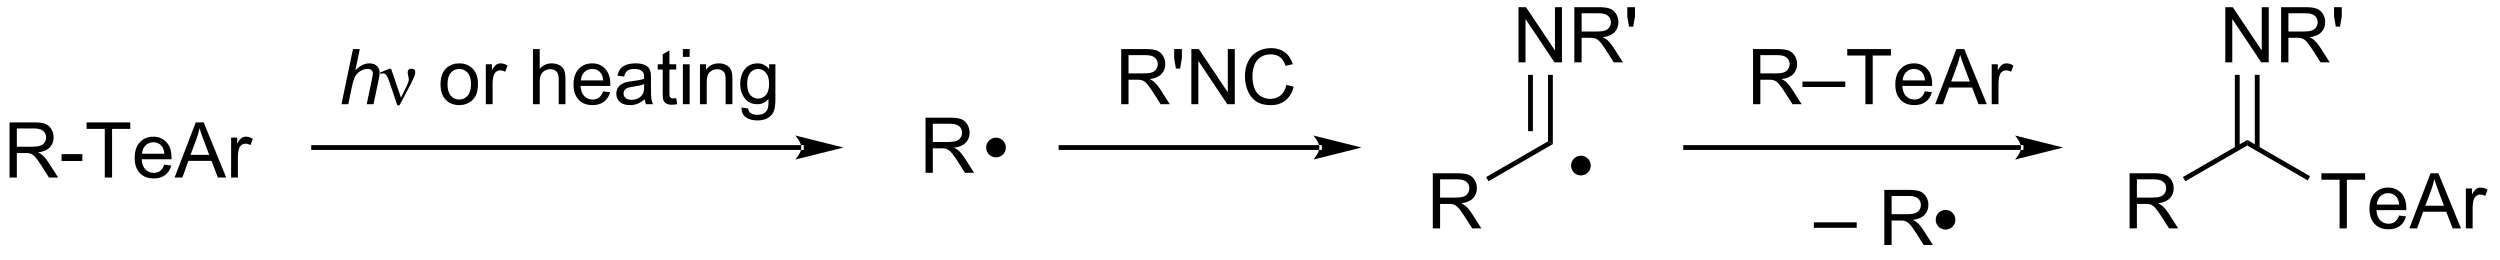 <?xml version="1.0" encoding="UTF-8"?>
<!DOCTYPE svg PUBLIC '-//W3C//DTD SVG 1.0//EN'
          'http://www.w3.org/TR/2001/REC-SVG-20010904/DTD/svg10.dtd'>
<svg stroke-dasharray="none" shape-rendering="auto" xmlns="http://www.w3.org/2000/svg" font-family="'Dialog'" text-rendering="auto" width="356" fill-opacity="1" color-interpolation="auto" color-rendering="auto" preserveAspectRatio="xMidYMid meet" font-size="12px" viewBox="0 0 356 37" fill="black" xmlns:xlink="http://www.w3.org/1999/xlink" stroke="black" image-rendering="auto" stroke-miterlimit="10" stroke-linecap="square" stroke-linejoin="miter" font-style="normal" stroke-width="1" height="37" stroke-dashoffset="0" font-weight="normal" stroke-opacity="1"
><!--Generated by the Batik Graphics2D SVG Generator--><defs id="genericDefs"
  /><g
  ><defs id="defs1"
    ><clipPath clipPathUnits="userSpaceOnUse" id="clipPath1"
      ><path d="M1.294 1.596 L268.071 1.596 L268.071 29.004 L1.294 29.004 L1.294 1.596 Z"
      /></clipPath
      ><clipPath clipPathUnits="userSpaceOnUse" id="clipPath2"
      ><path d="M44.283 663.201 L44.283 689.847 L303.643 689.847 L303.643 663.201 Z"
      /></clipPath
    ></defs
    ><g transform="scale(1.333,1.333) translate(-1.294,-1.596) matrix(1.029,0,0,1.029,-44.255,-680.573)"
    ><path d="M45.255 681.375 L45.255 675.648 L47.794 675.648 Q48.56 675.648 48.958 675.802 Q49.357 675.956 49.594 676.346 Q49.833 676.737 49.833 677.211 Q49.833 677.82 49.438 678.24 Q49.044 678.656 48.219 678.768 Q48.521 678.914 48.677 679.055 Q49.008 679.359 49.305 679.815 L50.302 681.375 L49.349 681.375 L48.591 680.182 Q48.258 679.667 48.042 679.393 Q47.828 679.12 47.659 679.01 Q47.49 678.901 47.312 678.859 Q47.185 678.831 46.891 678.831 L46.013 678.831 L46.013 681.375 L45.255 681.375 ZM46.013 678.174 L47.641 678.174 Q48.161 678.174 48.453 678.068 Q48.747 677.961 48.898 677.724 Q49.052 677.487 49.052 677.211 Q49.052 676.805 48.755 676.544 Q48.461 676.281 47.825 676.281 L46.013 676.281 L46.013 678.174 ZM50.658 679.656 L50.658 678.948 L52.816 678.948 L52.816 679.656 L50.658 679.656 ZM55.142 681.375 L55.142 676.323 L53.254 676.323 L53.254 675.648 L57.793 675.648 L57.793 676.323 L55.9 676.323 L55.9 681.375 L55.142 681.375 ZM61.32 680.039 L62.047 680.128 Q61.875 680.766 61.409 681.117 Q60.945 681.469 60.224 681.469 Q59.312 681.469 58.779 680.909 Q58.247 680.346 58.247 679.336 Q58.247 678.289 58.786 677.711 Q59.325 677.133 60.185 677.133 Q61.016 677.133 61.542 677.701 Q62.07 678.266 62.07 679.292 Q62.07 679.354 62.068 679.479 L58.974 679.479 Q59.013 680.164 59.359 680.529 Q59.708 680.891 60.227 680.891 Q60.615 680.891 60.888 680.688 Q61.161 680.484 61.32 680.039 ZM59.013 678.901 L61.328 678.901 Q61.281 678.378 61.062 678.117 Q60.727 677.711 60.193 677.711 Q59.708 677.711 59.378 678.036 Q59.047 678.359 59.013 678.901 ZM62.389 681.375 L64.59 675.648 L65.408 675.648 L67.751 681.375 L66.887 681.375 L66.22 679.641 L63.824 679.641 L63.197 681.375 L62.389 681.375 ZM64.043 679.023 L65.986 679.023 L65.387 677.438 Q65.113 676.714 64.981 676.25 Q64.871 676.799 64.673 677.344 L64.043 679.023 ZM68.259 681.375 L68.259 677.227 L68.892 677.227 L68.892 677.854 Q69.134 677.414 69.337 677.273 Q69.543 677.133 69.79 677.133 Q70.144 677.133 70.512 677.359 L70.269 678.01 Q70.012 677.859 69.754 677.859 Q69.525 677.859 69.34 677.997 Q69.158 678.135 69.079 678.383 Q68.962 678.758 68.962 679.203 L68.962 681.375 L68.259 681.375 Z" stroke="none" clip-path="url(#clipPath2)"
    /></g
    ><g transform="matrix(1.371,0,0,1.371,-60.733,-909.558)"
    ><path d="M127.53 679 L127.53 679 L76.875 679 L76.625 679 L76.625 678.5 L76.875 678.5 L127.53 678.5 L127.78 678.5 L127.78 679 ZM131.905 678.75 L126.905 677.5 C126.905 677.5 127.53 678.203 127.53 678.75 C127.53 679.297 126.905 680 126.905 680 Z" stroke="none" clip-path="url(#clipPath2)"
    /></g
    ><g transform="matrix(1.371,0,0,1.371,-60.733,-909.558)"
    ><path d="M79.766 674.25 L80.961 668.523 L81.669 668.523 L81.211 670.721 Q81.607 670.339 81.945 670.174 Q82.287 670.008 82.646 670.008 Q83.162 670.008 83.445 670.279 Q83.732 670.549 83.732 670.995 Q83.732 671.214 83.607 671.799 L83.094 674.25 L82.388 674.25 L82.914 671.737 Q83.029 671.19 83.029 671.049 Q83.029 670.846 82.888 670.719 Q82.747 670.589 82.482 670.589 Q82.099 670.589 81.75 670.792 Q81.404 670.992 81.206 671.341 Q81.008 671.69 80.844 672.469 L80.474 674.25 L79.766 674.25 Z" stroke="none" clip-path="url(#clipPath2)"
    /></g
    ><g transform="matrix(1.371,0,0,1.371,-60.733,-909.558)"
    ><path d="M85.564 674.359 L84.699 671.797 Q84.613 671.542 84.473 671.297 Q84.332 671.049 84.087 671.049 Q83.97 671.049 83.827 671.102 L83.772 670.964 L84.746 670.565 L84.918 670.565 L85.947 673.57 L86.582 672.268 Q86.759 671.917 86.759 671.719 Q86.759 671.557 86.691 671.268 Q86.642 671.057 86.642 670.953 Q86.642 670.565 87.059 670.565 Q87.431 670.565 87.431 670.917 Q87.431 671.266 86.915 672.245 L85.798 674.359 L85.564 674.359 Z" stroke="none" clip-path="url(#clipPath2)"
    /></g
    ><g transform="matrix(1.371,0,0,1.371,-60.733,-909.558)"
    ><path d="M90.055 672.174 Q90.055 671.023 90.695 670.469 Q91.232 670.008 92 670.008 Q92.857 670.008 93.398 670.568 Q93.943 671.128 93.943 672.117 Q93.943 672.917 93.701 673.378 Q93.461 673.836 93.003 674.091 Q92.544 674.344 92 674.344 Q91.13 674.344 90.591 673.786 Q90.055 673.227 90.055 672.174 ZM90.779 672.174 Q90.779 672.971 91.125 673.37 Q91.474 673.766 92 673.766 Q92.523 673.766 92.87 673.367 Q93.219 672.969 93.219 672.151 Q93.219 671.383 92.87 670.987 Q92.521 670.589 92 670.589 Q91.474 670.589 91.125 670.984 Q90.779 671.378 90.779 672.174 ZM94.759 674.25 L94.759 670.102 L95.392 670.102 L95.392 670.729 Q95.634 670.289 95.837 670.148 Q96.043 670.008 96.29 670.008 Q96.644 670.008 97.012 670.234 L96.769 670.885 Q96.512 670.734 96.254 670.734 Q96.025 670.734 95.84 670.872 Q95.657 671.01 95.579 671.258 Q95.462 671.633 95.462 672.078 L95.462 674.25 L94.759 674.25 ZM99.654 674.25 L99.654 668.523 L100.357 668.523 L100.357 670.578 Q100.849 670.008 101.599 670.008 Q102.06 670.008 102.398 670.19 Q102.74 670.37 102.885 670.69 Q103.031 671.01 103.031 671.62 L103.031 674.25 L102.328 674.25 L102.328 671.62 Q102.328 671.094 102.099 670.854 Q101.872 670.612 101.453 670.612 Q101.141 670.612 100.865 670.776 Q100.591 670.938 100.474 671.216 Q100.357 671.492 100.357 671.979 L100.357 674.25 L99.654 674.25 ZM106.941 672.914 L107.668 673.003 Q107.496 673.641 107.03 673.992 Q106.566 674.344 105.845 674.344 Q104.934 674.344 104.4 673.784 Q103.868 673.221 103.868 672.211 Q103.868 671.164 104.407 670.586 Q104.947 670.008 105.806 670.008 Q106.637 670.008 107.163 670.576 Q107.691 671.141 107.691 672.167 Q107.691 672.229 107.689 672.354 L104.595 672.354 Q104.634 673.039 104.981 673.404 Q105.329 673.766 105.848 673.766 Q106.236 673.766 106.509 673.562 Q106.782 673.359 106.941 672.914 ZM104.634 671.776 L106.949 671.776 Q106.902 671.253 106.684 670.992 Q106.348 670.586 105.814 670.586 Q105.329 670.586 104.999 670.911 Q104.668 671.234 104.634 671.776 ZM111.258 673.737 Q110.867 674.07 110.505 674.208 Q110.146 674.344 109.732 674.344 Q109.047 674.344 108.68 674.01 Q108.312 673.674 108.312 673.156 Q108.312 672.852 108.451 672.599 Q108.591 672.346 108.815 672.195 Q109.039 672.042 109.32 671.964 Q109.529 671.909 109.945 671.859 Q110.797 671.758 111.201 671.617 Q111.203 671.471 111.203 671.432 Q111.203 671.003 111.005 670.828 Q110.734 670.589 110.203 670.589 Q109.708 670.589 109.471 670.763 Q109.234 670.938 109.122 671.378 L108.435 671.284 Q108.529 670.844 108.742 670.573 Q108.958 670.299 109.365 670.154 Q109.771 670.008 110.305 670.008 Q110.836 670.008 111.167 670.133 Q111.5 670.258 111.656 670.448 Q111.812 670.635 111.875 670.924 Q111.912 671.104 111.912 671.573 L111.912 672.51 Q111.912 673.492 111.956 673.753 Q112 674.01 112.133 674.25 L111.398 674.25 Q111.289 674.031 111.258 673.737 ZM111.201 672.167 Q110.818 672.323 110.052 672.432 Q109.617 672.495 109.438 672.573 Q109.258 672.651 109.159 672.802 Q109.062 672.953 109.062 673.135 Q109.062 673.417 109.276 673.604 Q109.49 673.792 109.898 673.792 Q110.305 673.792 110.62 673.615 Q110.938 673.438 111.086 673.128 Q111.201 672.891 111.201 672.424 L111.201 672.167 ZM114.535 673.62 L114.637 674.242 Q114.34 674.305 114.106 674.305 Q113.723 674.305 113.512 674.185 Q113.301 674.062 113.215 673.865 Q113.129 673.667 113.129 673.034 L113.129 670.648 L112.613 670.648 L112.613 670.102 L113.129 670.102 L113.129 669.073 L113.829 668.651 L113.829 670.102 L114.535 670.102 L114.535 670.648 L113.829 670.648 L113.829 673.073 Q113.829 673.375 113.866 673.461 Q113.902 673.547 113.986 673.599 Q114.072 673.648 114.228 673.648 Q114.345 673.648 114.535 673.62 ZM115.227 669.331 L115.227 668.523 L115.93 668.523 L115.93 669.331 L115.227 669.331 ZM115.227 674.25 L115.227 670.102 L115.93 670.102 L115.93 674.25 L115.227 674.25 ZM117.001 674.25 L117.001 670.102 L117.634 670.102 L117.634 670.69 Q118.09 670.008 118.954 670.008 Q119.329 670.008 119.642 670.143 Q119.957 670.276 120.113 670.495 Q120.269 670.714 120.332 671.016 Q120.371 671.211 120.371 671.698 L120.371 674.25 L119.668 674.25 L119.668 671.727 Q119.668 671.297 119.585 671.083 Q119.504 670.87 119.296 670.745 Q119.087 670.617 118.806 670.617 Q118.356 670.617 118.03 670.904 Q117.704 671.188 117.704 671.984 L117.704 674.25 L117.001 674.25 ZM121.32 674.594 L122.005 674.695 Q122.047 675.013 122.242 675.156 Q122.505 675.352 122.958 675.352 Q123.445 675.352 123.711 675.156 Q123.977 674.961 124.07 674.609 Q124.125 674.396 124.122 673.706 Q123.662 674.25 122.974 674.25 Q122.117 674.25 121.648 673.633 Q121.18 673.016 121.18 672.151 Q121.18 671.557 121.393 671.057 Q121.609 670.555 122.018 670.281 Q122.427 670.008 122.977 670.008 Q123.711 670.008 124.188 670.602 L124.188 670.102 L124.836 670.102 L124.836 673.688 Q124.836 674.656 124.638 675.06 Q124.443 675.466 124.013 675.701 Q123.586 675.935 122.961 675.935 Q122.219 675.935 121.76 675.599 Q121.305 675.266 121.32 674.594 ZM121.904 672.102 Q121.904 672.917 122.227 673.292 Q122.552 673.667 123.039 673.667 Q123.523 673.667 123.852 673.294 Q124.18 672.922 124.18 672.125 Q124.18 671.362 123.841 670.977 Q123.505 670.589 123.029 670.589 Q122.56 670.589 122.232 670.971 Q121.904 671.352 121.904 672.102 Z" stroke="none" clip-path="url(#clipPath2)"
    /></g
    ><g transform="matrix(1.371,0,0,1.371,-60.733,-909.558)"
    ><path d="M140.429 681.375 L140.429 675.648 L142.968 675.648 Q143.734 675.648 144.132 675.802 Q144.531 675.956 144.768 676.346 Q145.007 676.737 145.007 677.211 Q145.007 677.82 144.611 678.24 Q144.218 678.656 143.393 678.768 Q143.695 678.914 143.851 679.055 Q144.182 679.359 144.478 679.815 L145.476 681.375 L144.523 681.375 L143.765 680.182 Q143.432 679.667 143.215 679.393 Q143.002 679.12 142.833 679.01 Q142.663 678.901 142.486 678.859 Q142.359 678.831 142.064 678.831 L141.187 678.831 L141.187 681.375 L140.429 681.375 ZM141.187 678.174 L142.814 678.174 Q143.335 678.174 143.627 678.068 Q143.921 677.961 144.072 677.724 Q144.226 677.487 144.226 677.211 Q144.226 676.805 143.929 676.544 Q143.635 676.281 142.999 676.281 L141.187 676.281 L141.187 678.174 Z" stroke="none" clip-path="url(#clipPath2)"
    /></g
    ><g transform="matrix(1.371,0,0,1.371,-60.733,-909.558)"
    ><path d="M147.75 679.523 C147.323 679.523 146.977 679.177 146.977 678.75 C146.977 678.323 147.323 677.977 147.75 677.977 C148.177 677.977 148.523 678.323 148.523 678.75 C148.523 679.177 148.177 679.523 147.75 679.523" stroke="none" clip-path="url(#clipPath2)"
    /></g
    ><g stroke-width="0.5" transform="matrix(1.371,0,0,1.371,-60.733,-909.558)" stroke-linejoin="round" stroke-linecap="round"
    ><path fill="none" d="M147.75 679.523 C147.323 679.523 146.977 679.177 146.977 678.75 C146.977 678.323 147.323 677.977 147.75 677.977 C148.177 677.977 148.523 678.323 148.523 678.75 C148.523 679.177 148.177 679.523 147.75 679.523" clip-path="url(#clipPath2)"
    /></g
    ><g transform="matrix(1.371,0,0,1.371,-60.733,-909.558)"
    ><path d="M181.339 679 L181.339 679 L154.5 679 L154.25 679 L154.25 678.5 L154.5 678.5 L181.339 678.5 L181.589 678.5 L181.589 679 ZM185.714 678.75 L180.714 677.5 C180.714 677.5 181.339 678.203 181.339 678.75 C181.339 679.297 180.714 680 180.714 680 Z" stroke="none" clip-path="url(#clipPath2)"
    /></g
    ><g transform="matrix(1.371,0,0,1.371,-60.733,-909.558)"
    ><path d="M160.755 674.25 L160.755 668.523 L163.294 668.523 Q164.06 668.523 164.458 668.677 Q164.857 668.831 165.094 669.221 Q165.333 669.612 165.333 670.086 Q165.333 670.695 164.938 671.115 Q164.544 671.531 163.719 671.643 Q164.021 671.789 164.177 671.93 Q164.508 672.234 164.805 672.69 L165.802 674.25 L164.849 674.25 L164.091 673.057 Q163.758 672.542 163.542 672.268 Q163.328 671.995 163.159 671.885 Q162.99 671.776 162.812 671.734 Q162.685 671.706 162.391 671.706 L161.513 671.706 L161.513 674.25 L160.755 674.25 ZM161.513 671.049 L163.141 671.049 Q163.661 671.049 163.953 670.943 Q164.247 670.836 164.398 670.599 Q164.552 670.362 164.552 670.086 Q164.552 669.68 164.255 669.419 Q163.961 669.156 163.326 669.156 L161.513 669.156 L161.513 671.049 ZM166.434 670.549 L166.254 669.479 L166.254 668.523 L167.056 668.523 L167.056 669.479 L166.869 670.549 L166.434 670.549 ZM168.039 674.25 L168.039 668.523 L168.818 668.523 L171.826 673.018 L171.826 668.523 L172.552 668.523 L172.552 674.25 L171.773 674.25 L168.766 669.75 L168.766 674.25 L168.039 674.25 ZM177.91 672.242 L178.668 672.432 Q178.431 673.367 177.811 673.859 Q177.191 674.349 176.298 674.349 Q175.371 674.349 174.79 673.971 Q174.212 673.594 173.907 672.88 Q173.606 672.164 173.606 671.344 Q173.606 670.448 173.947 669.784 Q174.29 669.117 174.921 668.771 Q175.551 668.424 176.309 668.424 Q177.168 668.424 177.754 668.862 Q178.34 669.299 178.572 670.094 L177.824 670.268 Q177.626 669.643 177.246 669.359 Q176.869 669.073 176.293 669.073 Q175.634 669.073 175.189 669.391 Q174.746 669.706 174.566 670.24 Q174.387 670.773 174.387 671.339 Q174.387 672.07 174.6 672.615 Q174.814 673.159 175.262 673.43 Q175.712 673.698 176.236 673.698 Q176.871 673.698 177.311 673.331 Q177.754 672.964 177.91 672.242 Z" stroke="none" clip-path="url(#clipPath2)"
    /></g
    ><g transform="matrix(1.371,0,0,1.371,-60.733,-909.558)"
    ><path d="M193.117 687.15 L193.117 681.423 L195.656 681.423 Q196.421 681.423 196.82 681.577 Q197.218 681.731 197.455 682.121 Q197.695 682.512 197.695 682.986 Q197.695 683.595 197.299 684.015 Q196.906 684.431 196.08 684.543 Q196.382 684.689 196.538 684.83 Q196.869 685.134 197.166 685.59 L198.163 687.15 L197.21 687.15 L196.452 685.957 Q196.119 685.442 195.903 685.168 Q195.689 684.895 195.52 684.785 Q195.351 684.676 195.174 684.634 Q195.046 684.606 194.752 684.606 L193.874 684.606 L193.874 687.15 L193.117 687.15 ZM193.874 683.949 L195.502 683.949 Q196.023 683.949 196.314 683.843 Q196.609 683.736 196.76 683.499 Q196.913 683.262 196.913 682.986 Q196.913 682.58 196.617 682.319 Q196.322 682.056 195.687 682.056 L193.874 682.056 L193.874 683.949 Z" stroke="none" clip-path="url(#clipPath2)"
    /></g
    ><g transform="matrix(1.371,0,0,1.371,-60.733,-909.558)"
    ><path d="M198.905 682.251 L198.655 681.818 L205.084 678.106 L205.584 678.394 Z" stroke="none" clip-path="url(#clipPath2)"
    /></g
    ><g transform="matrix(1.371,0,0,1.371,-60.733,-909.558)"
    ><path d="M202.02 669.9 L202.02 664.173 L202.799 664.173 L205.806 668.668 L205.806 664.173 L206.533 664.173 L206.533 669.9 L205.754 669.9 L202.746 665.4 L202.746 669.9 L202.02 669.9 ZM207.818 669.9 L207.818 664.173 L210.357 664.173 Q211.123 664.173 211.521 664.327 Q211.92 664.481 212.157 664.871 Q212.396 665.262 212.396 665.736 Q212.396 666.345 212 666.765 Q211.607 667.181 210.782 667.293 Q211.084 667.439 211.24 667.58 Q211.571 667.884 211.868 668.34 L212.865 669.9 L211.912 669.9 L211.154 668.707 Q210.821 668.192 210.605 667.918 Q210.391 667.645 210.222 667.535 Q210.053 667.426 209.875 667.384 Q209.748 667.356 209.454 667.356 L208.576 667.356 L208.576 669.9 L207.818 669.9 ZM208.576 666.699 L210.204 666.699 Q210.724 666.699 211.016 666.593 Q211.31 666.486 211.461 666.249 Q211.615 666.012 211.615 665.736 Q211.615 665.33 211.318 665.069 Q211.024 664.806 210.388 664.806 L208.576 664.806 L208.576 666.699 ZM213.496 666.199 L213.317 665.129 L213.317 664.173 L214.119 664.173 L214.119 665.129 L213.931 666.199 L213.496 666.199 Z" stroke="none" clip-path="url(#clipPath2)"
    /></g
    ><g transform="matrix(1.371,0,0,1.371,-60.733,-909.558)"
    ><path d="M205.584 678.394 L205.084 678.106 L205.084 671.2 L205.584 671.2 ZM203.514 677.055 L203.514 671.2 L203.014 671.2 L203.014 677.055 Z" stroke="none" clip-path="url(#clipPath2)"
    /></g
    ><g transform="matrix(1.371,0,0,1.371,-60.733,-909.558)"
    ><path d="M208.5 681.398 C208.073 681.398 207.727 681.052 207.727 680.625 C207.727 680.198 208.073 679.852 208.5 679.852 C208.927 679.852 209.273 680.198 209.273 680.625 C209.273 681.052 208.927 681.398 208.5 681.398" stroke="none" clip-path="url(#clipPath2)"
    /></g
    ><g stroke-width="0.5" transform="matrix(1.371,0,0,1.371,-60.733,-909.558)" stroke-linejoin="round" stroke-linecap="round"
    ><path fill="none" d="M208.5 681.398 C208.073 681.398 207.727 681.052 207.727 680.625 C207.727 680.198 208.073 679.852 208.5 679.852 C208.927 679.852 209.273 680.198 209.273 680.625 C209.273 681.052 208.927 681.398 208.5 681.398" clip-path="url(#clipPath2)"
    /></g
    ><g transform="matrix(1.371,0,0,1.371,-60.733,-909.558)"
    ><path d="M254.216 679 L254.216 679 L219.375 679 L219.125 679 L219.125 678.5 L219.375 678.5 L254.216 678.5 L254.466 678.5 L254.466 679 ZM258.591 678.75 L253.591 677.5 C253.591 677.5 254.216 678.203 254.216 678.75 C254.216 679.297 253.591 680 253.591 680 Z" stroke="none" clip-path="url(#clipPath2)"
    /></g
    ><g transform="matrix(1.371,0,0,1.371,-60.733,-909.558)"
    ><path d="M226.38 674.25 L226.38 668.523 L228.919 668.523 Q229.685 668.523 230.083 668.677 Q230.482 668.831 230.719 669.221 Q230.958 669.612 230.958 670.086 Q230.958 670.695 230.562 671.115 Q230.169 671.531 229.344 671.643 Q229.646 671.789 229.802 671.93 Q230.133 672.234 230.43 672.69 L231.427 674.25 L230.474 674.25 L229.716 673.057 Q229.383 672.542 229.167 672.268 Q228.953 671.995 228.784 671.885 Q228.615 671.776 228.438 671.734 Q228.31 671.706 228.016 671.706 L227.138 671.706 L227.138 674.25 L226.38 674.25 ZM227.138 671.049 L228.766 671.049 Q229.286 671.049 229.578 670.943 Q229.872 670.836 230.023 670.599 Q230.177 670.362 230.177 670.086 Q230.177 669.68 229.88 669.419 Q229.586 669.156 228.951 669.156 L227.138 669.156 L227.138 671.049 ZM231.512 672.461 L231.512 671.893 L235.962 671.893 L235.962 672.461 L231.512 672.461 ZM238.052 674.25 L238.052 669.198 L236.164 669.198 L236.164 668.523 L240.703 668.523 L240.703 669.198 L238.81 669.198 L238.81 674.25 L238.052 674.25 ZM244.231 672.914 L244.957 673.003 Q244.785 673.641 244.319 673.992 Q243.856 674.344 243.134 674.344 Q242.223 674.344 241.689 673.784 Q241.157 673.221 241.157 672.211 Q241.157 671.164 241.697 670.586 Q242.236 670.008 243.095 670.008 Q243.926 670.008 244.452 670.576 Q244.981 671.141 244.981 672.167 Q244.981 672.229 244.978 672.354 L241.884 672.354 Q241.923 673.039 242.269 673.404 Q242.619 673.766 243.137 673.766 Q243.525 673.766 243.798 673.562 Q244.072 673.359 244.231 672.914 ZM241.923 671.776 L244.238 671.776 Q244.191 671.253 243.973 670.992 Q243.637 670.586 243.103 670.586 Q242.619 670.586 242.288 670.911 Q241.957 671.234 241.923 671.776 ZM245.299 674.25 L247.5 668.523 L248.318 668.523 L250.661 674.25 L249.797 674.25 L249.13 672.516 L246.734 672.516 L246.107 674.25 L245.299 674.25 ZM246.953 671.898 L248.896 671.898 L248.297 670.312 Q248.023 669.589 247.891 669.125 Q247.781 669.674 247.583 670.219 L246.953 671.898 ZM251.169 674.25 L251.169 670.102 L251.802 670.102 L251.802 670.729 Q252.044 670.289 252.247 670.148 Q252.453 670.008 252.701 670.008 Q253.055 670.008 253.422 670.234 L253.18 670.885 Q252.922 670.734 252.664 670.734 Q252.435 670.734 252.25 670.872 Q252.068 671.01 251.99 671.258 Q251.872 671.633 251.872 672.078 L251.872 674.25 L251.169 674.25 Z" stroke="none" clip-path="url(#clipPath2)"
    /></g
    ><g transform="matrix(1.371,0,0,1.371,-60.733,-909.558)"
    ><path d="M232.697 687.086 L232.697 686.518 L237.148 686.518 L237.148 687.086 L232.697 687.086 ZM240.015 688.875 L240.015 683.148 L242.554 683.148 Q243.32 683.148 243.718 683.302 Q244.117 683.456 244.353 683.846 Q244.593 684.237 244.593 684.711 Q244.593 685.32 244.197 685.74 Q243.804 686.156 242.978 686.268 Q243.281 686.414 243.437 686.555 Q243.768 686.859 244.065 687.315 L245.062 688.875 L244.109 688.875 L243.351 687.682 Q243.018 687.167 242.802 686.893 Q242.588 686.62 242.419 686.51 Q242.249 686.401 242.072 686.359 Q241.945 686.331 241.65 686.331 L240.773 686.331 L240.773 688.875 L240.015 688.875 ZM240.773 685.674 L242.4 685.674 Q242.921 685.674 243.213 685.568 Q243.507 685.461 243.658 685.224 Q243.812 684.987 243.812 684.711 Q243.812 684.305 243.515 684.044 Q243.221 683.781 242.585 683.781 L240.773 683.781 L240.773 685.674 Z" stroke="none" clip-path="url(#clipPath2)"
    /></g
    ><g transform="matrix(1.371,0,0,1.371,-60.733,-909.558)"
    ><path d="M246.375 687.023 C245.948 687.023 245.602 686.677 245.602 686.25 C245.602 685.823 245.948 685.477 246.375 685.477 C246.802 685.477 247.148 685.823 247.148 686.25 C247.148 686.677 246.802 687.023 246.375 687.023" stroke="none" clip-path="url(#clipPath2)"
    /></g
    ><g stroke-width="0.5" transform="matrix(1.371,0,0,1.371,-60.733,-909.558)" stroke-linejoin="round" stroke-linecap="round"
    ><path fill="none" d="M246.375 687.023 C245.948 687.023 245.602 686.677 245.602 686.25 C245.602 685.823 245.948 685.477 246.375 685.477 C246.802 685.477 247.148 685.823 247.148 686.25 C247.148 686.677 246.802 687.023 246.375 687.023" clip-path="url(#clipPath2)"
    /></g
    ><g transform="matrix(1.371,0,0,1.371,-60.733,-909.558)"
    ><path d="M265.491 687.15 L265.491 681.423 L268.031 681.423 Q268.796 681.423 269.195 681.577 Q269.593 681.731 269.83 682.121 Q270.07 682.512 270.07 682.986 Q270.07 683.595 269.674 684.015 Q269.281 684.431 268.455 684.543 Q268.757 684.689 268.913 684.83 Q269.244 685.134 269.541 685.59 L270.538 687.15 L269.585 687.15 L268.827 685.957 Q268.494 685.442 268.278 685.168 Q268.064 684.895 267.895 684.785 Q267.726 684.676 267.549 684.634 Q267.421 684.606 267.127 684.606 L266.249 684.606 L266.249 687.15 L265.491 687.15 ZM266.249 683.949 L267.877 683.949 Q268.398 683.949 268.689 683.843 Q268.984 683.736 269.135 683.499 Q269.288 683.262 269.288 682.986 Q269.288 682.58 268.991 682.319 Q268.697 682.056 268.062 682.056 L266.249 682.056 L266.249 683.949 Z" stroke="none" clip-path="url(#clipPath2)"
    /></g
    ><g transform="matrix(1.371,0,0,1.371,-60.733,-909.558)"
    ><path d="M271.279 682.251 L271.029 681.818 L277.709 677.961 L277.709 678.539 Z" stroke="none" clip-path="url(#clipPath2)"
    /></g
    ><g transform="matrix(1.371,0,0,1.371,-60.733,-909.558)"
    ><path d="M275.43 669.9 L275.43 664.173 L276.209 664.173 L279.216 668.668 L279.216 664.173 L279.943 664.173 L279.943 669.9 L279.164 669.9 L276.156 665.4 L276.156 669.9 L275.43 669.9 ZM281.228 669.9 L281.228 664.173 L283.767 664.173 Q284.533 664.173 284.931 664.327 Q285.33 664.481 285.567 664.871 Q285.806 665.262 285.806 665.736 Q285.806 666.345 285.41 666.765 Q285.017 667.181 284.192 667.293 Q284.494 667.439 284.65 667.58 Q284.981 667.884 285.278 668.34 L286.275 669.9 L285.322 669.9 L284.564 668.707 Q284.231 668.192 284.015 667.918 Q283.801 667.645 283.632 667.535 Q283.462 667.426 283.285 667.384 Q283.158 667.356 282.864 667.356 L281.986 667.356 L281.986 669.9 L281.228 669.9 ZM281.986 666.699 L283.614 666.699 Q284.134 666.699 284.426 666.593 Q284.72 666.486 284.871 666.249 Q285.025 666.012 285.025 665.736 Q285.025 665.33 284.728 665.069 Q284.434 664.806 283.798 664.806 L281.986 664.806 L281.986 666.699 ZM286.906 666.199 L286.727 665.129 L286.727 664.173 L287.529 664.173 L287.529 665.129 L287.341 666.199 L286.906 666.199 Z" stroke="none" clip-path="url(#clipPath2)"
    /></g
    ><g transform="matrix(1.371,0,0,1.371,-60.733,-909.558)"
    ><path d="M278.994 678.847 L278.994 671.2 L278.494 671.2 L278.494 678.847 ZM276.924 678.847 L276.924 671.2 L276.424 671.2 L276.424 678.847 Z" stroke="none" clip-path="url(#clipPath2)"
    /></g
    ><g transform="matrix(1.371,0,0,1.371,-60.733,-909.558)"
    ><path d="M287.301 687.15 L287.301 682.098 L285.413 682.098 L285.413 681.423 L289.952 681.423 L289.952 682.098 L288.058 682.098 L288.058 687.15 L287.301 687.15 ZM293.479 685.814 L294.206 685.903 Q294.034 686.541 293.568 686.892 Q293.104 687.244 292.383 687.244 Q291.471 687.244 290.937 686.684 Q290.406 686.121 290.406 685.111 Q290.406 684.064 290.945 683.486 Q291.484 682.908 292.344 682.908 Q293.174 682.908 293.7 683.476 Q294.229 684.041 294.229 685.067 Q294.229 685.129 294.226 685.254 L291.133 685.254 Q291.172 685.939 291.518 686.304 Q291.867 686.666 292.385 686.666 Q292.773 686.666 293.047 686.462 Q293.32 686.259 293.479 685.814 ZM291.172 684.676 L293.487 684.676 Q293.44 684.153 293.221 683.892 Q292.885 683.486 292.351 683.486 Q291.867 683.486 291.536 683.812 Q291.206 684.134 291.172 684.676 ZM294.548 687.15 L296.749 681.423 L297.566 681.423 L299.91 687.15 L299.046 687.15 L298.379 685.416 L295.983 685.416 L295.355 687.15 L294.548 687.15 ZM296.202 684.798 L298.144 684.798 L297.546 683.212 Q297.272 682.489 297.139 682.025 Q297.03 682.574 296.832 683.119 L296.202 684.798 ZM300.418 687.15 L300.418 683.002 L301.051 683.002 L301.051 683.629 Q301.293 683.189 301.496 683.048 Q301.702 682.908 301.949 682.908 Q302.303 682.908 302.671 683.134 L302.428 683.785 Q302.171 683.634 301.913 683.634 Q301.683 683.634 301.499 683.772 Q301.316 683.91 301.238 684.158 Q301.121 684.533 301.121 684.978 L301.121 687.15 L300.418 687.15 Z" stroke="none" clip-path="url(#clipPath2)"
    /></g
    ><g transform="matrix(1.371,0,0,1.371,-60.733,-909.558)"
    ><path d="M277.709 678.539 L277.709 677.961 L284.238 681.731 L283.988 682.163 Z" stroke="none" clip-path="url(#clipPath2)"
    /></g
  ></g
></svg
>
